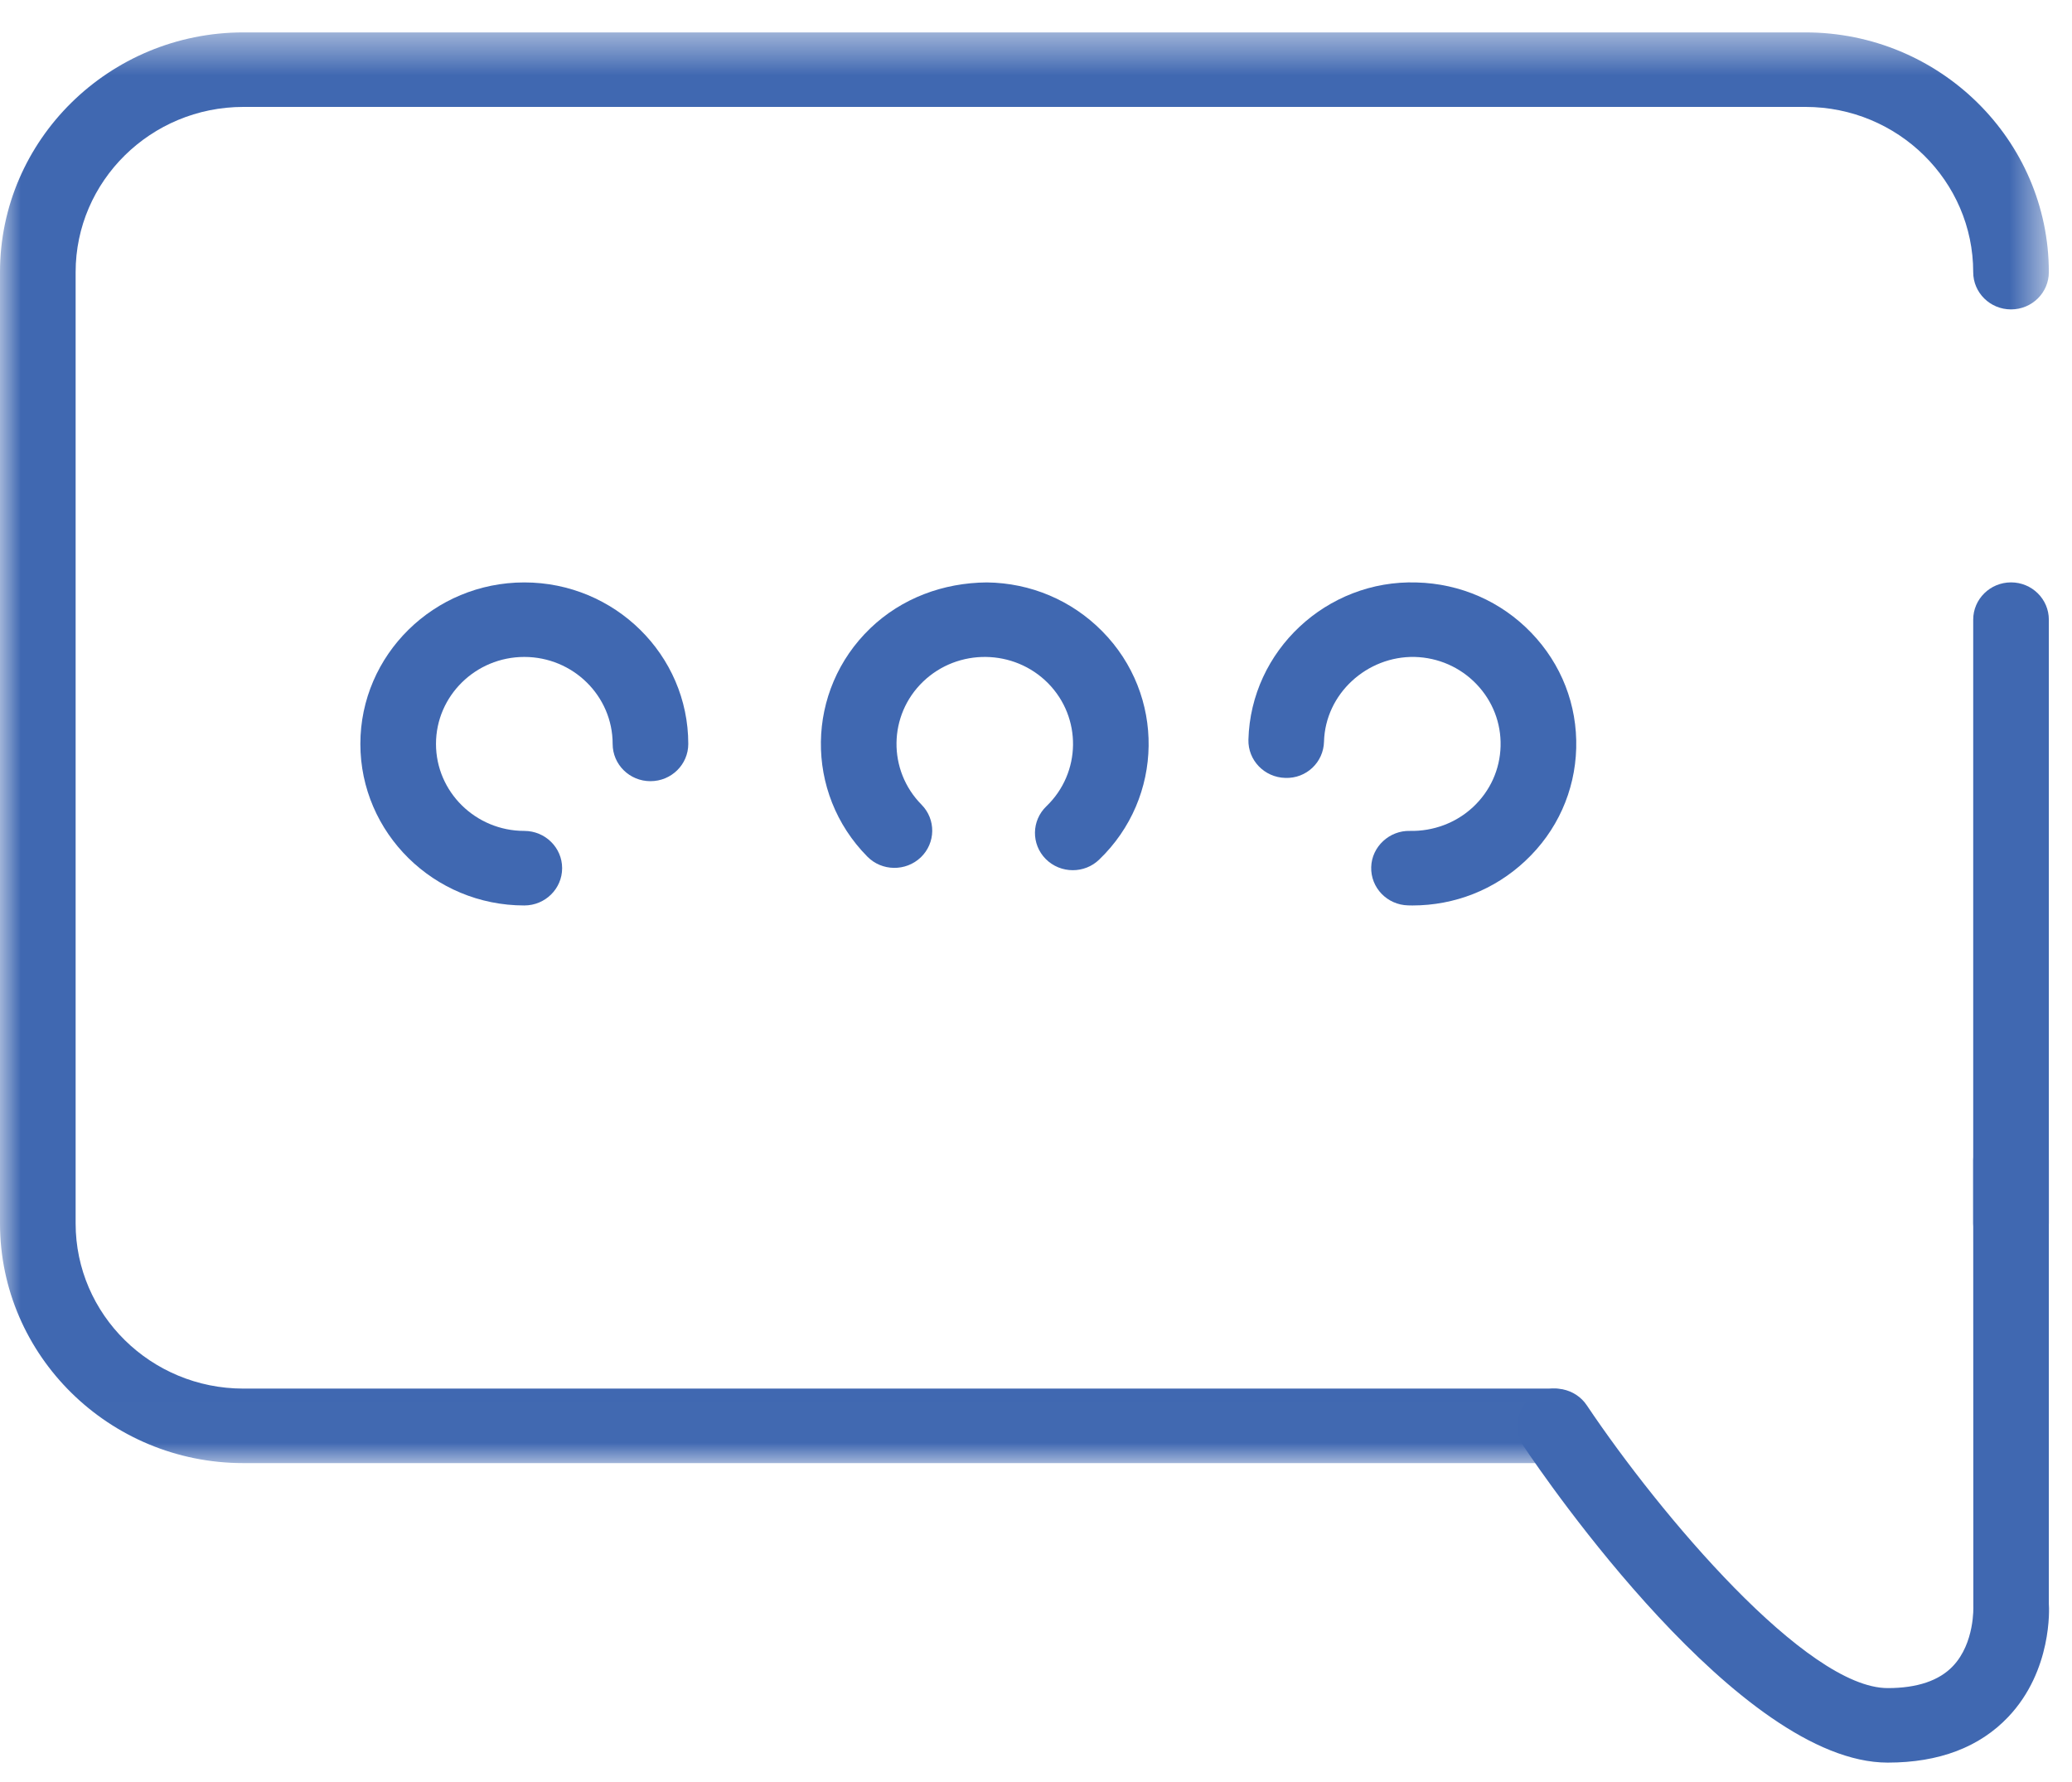 <?xml version="1.0" encoding="UTF-8"?> <svg xmlns="http://www.w3.org/2000/svg" xmlns:xlink="http://www.w3.org/1999/xlink" width="50px" height="43px" viewBox="0 0 50 43" version="1.1"><!-- Generator: Sketch 58 (84663) - https://sketch.com --><title>Group 14</title><desc>Created with Sketch.</desc><defs><polygon id="path-1" points="0 0.468 49.441 0.468 49.441 34.991 0 34.991"></polygon></defs><g id="Page-1" stroke="none" stroke-width="1" fill="none" fill-rule="evenodd"><g id="v-" transform="translate(-749, -184)"><g id="Group-14" transform="translate(749, 184)"><g id="Group-3" transform="translate(0, 0.314)"><mask id="mask-2" fill="white"><use xlink:href="#path-1"></use></mask><g id="Clip-2"></g><path d="M37.478,34.991 L5.873,34.991 C2.635,34.991 -0,32.396 -0,29.207 L-0,6.253 C-0,3.063 2.635,0.468 5.873,0.468 L43.569,0.468 C46.807,0.468 49.441,3.063 49.441,6.253 C49.441,6.75 49.033,7.152 48.528,7.152 C48.024,7.152 47.616,6.75 47.616,6.253 C47.616,4.055 45.801,2.266 43.569,2.266 L5.873,2.266 C3.641,2.266 1.825,4.055 1.825,6.253 L1.825,29.207 C1.825,31.405 3.641,33.193 5.873,33.193 L37.478,33.193 C37.982,33.193 38.391,33.596 38.391,34.092 C38.391,34.589 37.982,34.991 37.478,34.991" id="Fill-1" fill="#4068B1" mask="url(#mask-2)"></path></g><path d="M48.529,30.419 C48.025,30.419 47.616,30.017 47.616,29.52 L47.616,14.952 C47.616,14.456 48.025,14.053 48.529,14.053 C49.033,14.053 49.441,14.456 49.441,14.952 L49.441,29.52 C49.441,30.017 49.033,30.419 48.529,30.419" id="Fill-4" fill="#4068B1"></path><path d="M45.553,42.532 C41.981,42.532 37.292,35.682 36.769,34.901 C36.492,34.486 36.608,33.93 37.028,33.655 C37.449,33.382 38.015,33.497 38.292,33.911 C40.06,36.549 43.594,40.734 45.553,40.734 C46.264,40.734 46.794,40.555 47.128,40.202 C47.655,39.646 47.619,38.772 47.619,38.764 L47.616,27.997 C47.616,27.501 48.024,27.098 48.529,27.098 C49.033,27.098 49.441,27.501 49.441,27.997 L49.441,38.701 C49.451,38.806 49.524,40.308 48.463,41.428 C47.769,42.161 46.791,42.532 45.553,42.532" id="Fill-6" fill="#4068B1"></path><path d="M12.652,21.849 C10.471,21.849 8.696,20.1 8.696,17.951 C8.696,15.802 10.471,14.054 12.652,14.054 C14.834,14.054 16.609,15.802 16.609,17.951 C16.609,18.448 16.201,18.85 15.696,18.85 C15.192,18.85 14.784,18.448 14.784,17.951 C14.784,16.793 13.828,15.852 12.652,15.852 C11.478,15.852 10.521,16.793 10.521,17.951 C10.521,19.109 11.478,20.05 12.652,20.05 C13.156,20.05 13.565,20.453 13.565,20.949 C13.565,21.446 13.156,21.849 12.652,21.849" id="Fill-8" fill="#4068B1"></path><path d="M25.887,20.998 C25.65,20.998 25.412,20.907 25.233,20.726 C24.882,20.37 24.89,19.801 25.251,19.455 C26.092,18.647 26.11,17.316 25.291,16.486 C24.47,15.656 23.118,15.639 22.276,16.447 C21.435,17.255 21.418,18.587 22.237,19.416 C22.589,19.772 22.581,20.341 22.22,20.688 C21.858,21.033 21.28,21.026 20.93,20.67 C19.407,19.131 19.44,16.659 21.003,15.159 C21.76,14.433 22.762,14.062 23.815,14.054 C24.872,14.067 25.86,14.485 26.598,15.232 C28.12,16.771 28.087,19.244 26.524,20.743 C26.347,20.914 26.118,20.998 25.887,20.998" id="Fill-10" fill="#4068B1"></path><path d="M34.084,21.849 C34.049,21.849 34.013,21.849 33.977,21.847 C33.473,21.834 33.075,21.421 33.089,20.924 C33.102,20.429 33.53,20.036 34.025,20.05 C34.583,20.061 35.135,19.86 35.548,19.473 C35.961,19.087 36.196,18.566 36.211,18.006 C36.226,17.445 36.018,16.913 35.627,16.506 C35.235,16.099 34.706,15.867 34.137,15.852 C32.988,15.829 31.982,16.739 31.95,17.896 C31.938,18.392 31.526,18.79 31.015,18.771 C30.511,18.758 30.113,18.345 30.126,17.849 C30.183,15.7 32.015,13.987 34.184,14.055 C35.241,14.082 36.224,14.513 36.951,15.268 C37.679,16.023 38.064,17.012 38.036,18.054 C38.008,19.093 37.572,20.061 36.804,20.777 C36.064,21.471 35.101,21.849 34.084,21.849" id="Fill-12" fill="#4068B1"></path></g></g></g></svg> 